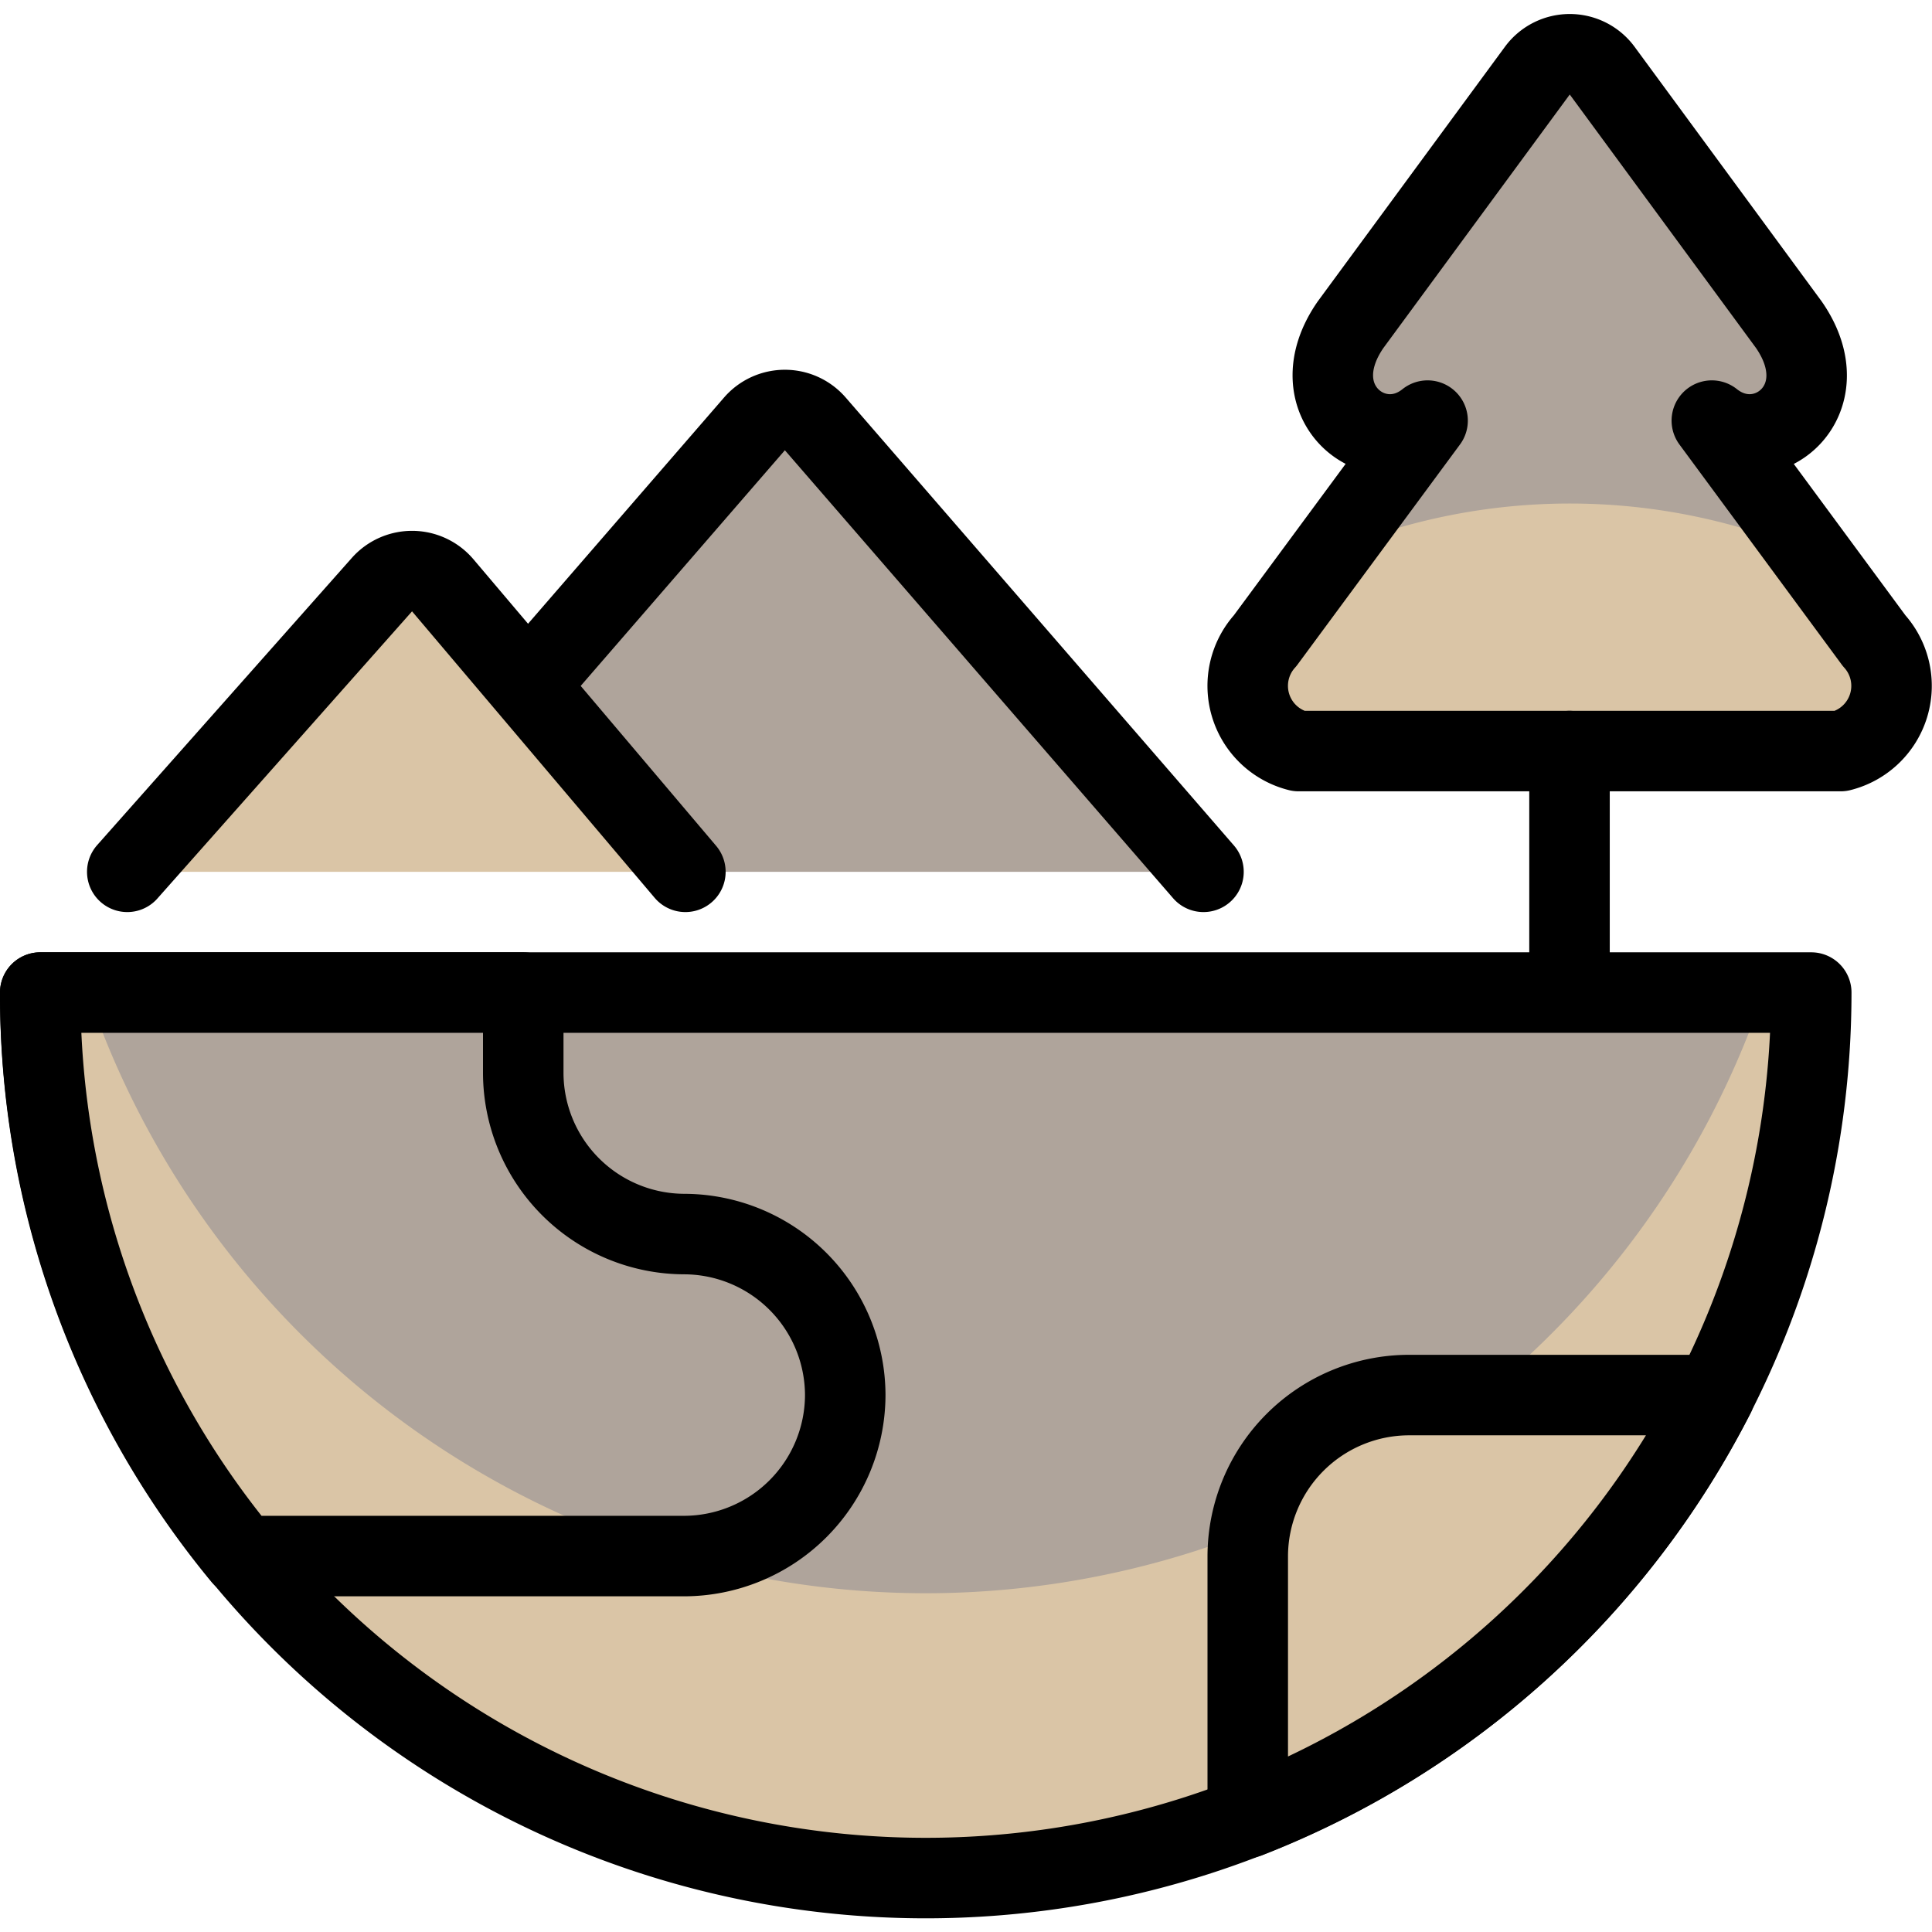 <svg xmlns="http://www.w3.org/2000/svg" viewBox="0 0 24 24" id="Ecology-Globe-Nature--Streamline-Ultimate.svg" height="24" width="24"><desc>Ecology Globe Nature Streamline Icon: https://streamlinehq.com</desc><defs></defs><title>ecology-globe-nature</title><path d="m23.281 7.959 -2.016 -2.734c0.662 0.528 1.613 -0.244 0.957 -1.191L19.9 0.874a0.5 0.5 0 0 0 -0.8 0l-2.323 3.16c-0.656 0.947 0.3 1.719 0.957 1.191l-2.018 2.734a0.835 0.835 0 0 0 0.416 1.371h6.733a0.835 0.835 0 0 0 0.416 -1.371Z" fill="#dac5a6" stroke-width="1"></path><path d="m17.732 5.225 -1.2 1.629a7.655 7.655 0 0 1 5.937 0l-1.2 -1.631c0.662 0.528 1.613 -0.244 0.957 -1.191L19.9 0.874a0.5 0.5 0 0 0 -0.8 0l-2.323 3.16c-0.658 0.947 0.293 1.719 0.955 1.191Z" fill="#afa49b" stroke-width="1"></path><path d="m14.95 10.83 -4.822 -5.564a0.5 0.5 0 0 0 -0.756 0l-2.816 3.25 1.958 2.314Z" fill="#afa49b" stroke-width="1"></path><path d="m23.281 7.959 -2.016 -2.734c0.662 0.528 1.613 -0.244 0.957 -1.191L19.9 0.874a0.5 0.5 0 0 0 -0.8 0l-2.323 3.16c-0.656 0.947 0.3 1.719 0.957 1.191l-2.018 2.734a0.835 0.835 0 0 0 0.416 1.371h6.733a0.835 0.835 0 0 0 0.416 -1.371Z" stroke="#000000" stroke-linecap="round" stroke-linejoin="round" fill="none" stroke-width="1"></path><path d="m19.497 9.33 0 3" stroke="#000000" stroke-linecap="round" stroke-linejoin="round" fill="none" stroke-width="1"></path><path d="m14.95 10.83 -4.822 -5.564a0.5 0.5 0 0 0 -0.756 0l-2.816 3.25" stroke="#000000" stroke-linecap="round" stroke-linejoin="round" fill="none" stroke-width="1"></path><path d="M8.514 10.83 5.5 7.271a0.5 0.5 0 0 0 -0.755 -0.009L1.581 10.83" fill="#dac5a6" stroke="#000000" stroke-linecap="round" stroke-linejoin="round" stroke-width="1"></path><path d="M22.5 12.33a11 11 0 0 1 -22 0Z" fill="#afa49b" stroke-width="1"></path><path d="M11.5 19.792A11 11 0 0 1 1.092 12.33H0.5a11 11 0 0 0 22 0h-0.592A11 11 0 0 1 11.5 19.792Z" fill="#dac5a6" stroke-width="1"></path><path d="M22.5 12.33a11 11 0 0 1 -22 0Z" stroke="#000000" stroke-linecap="round" stroke-linejoin="round" fill="none" stroke-width="1"></path><path d="M10.5 17.33a2.006 2.006 0 0 1 -2 2H3.01a10.95 10.95 0 0 1 -2.51 -7h6v1a2.006 2.006 0 0 0 2 2 2.006 2.006 0 0 1 2 2Z" fill="#afa49b" stroke-width="1"></path><path d="M1.092 12.33H0.5a10.95 10.95 0 0 0 2.51 7h5.345a11.013 11.013 0 0 1 -7.263 -7Z" fill="#dac5a6" stroke-width="1"></path><path d="M10.5 17.33a2.006 2.006 0 0 1 -2 2H3.01a10.95 10.95 0 0 1 -2.51 -7h6v1a2.006 2.006 0 0 0 2 2 2.006 2.006 0 0 1 2 2Z" stroke="#000000" stroke-linecap="round" stroke-linejoin="round" fill="none" stroke-width="1"></path><path d="M21.3 17.33a11 11 0 0 1 -5.8 5.25v-3.25a2.006 2.006 0 0 1 2 -2Z" stroke="#000000" stroke-linecap="round" stroke-linejoin="round" fill="#dac5a6" stroke-width="1"></path></svg>
